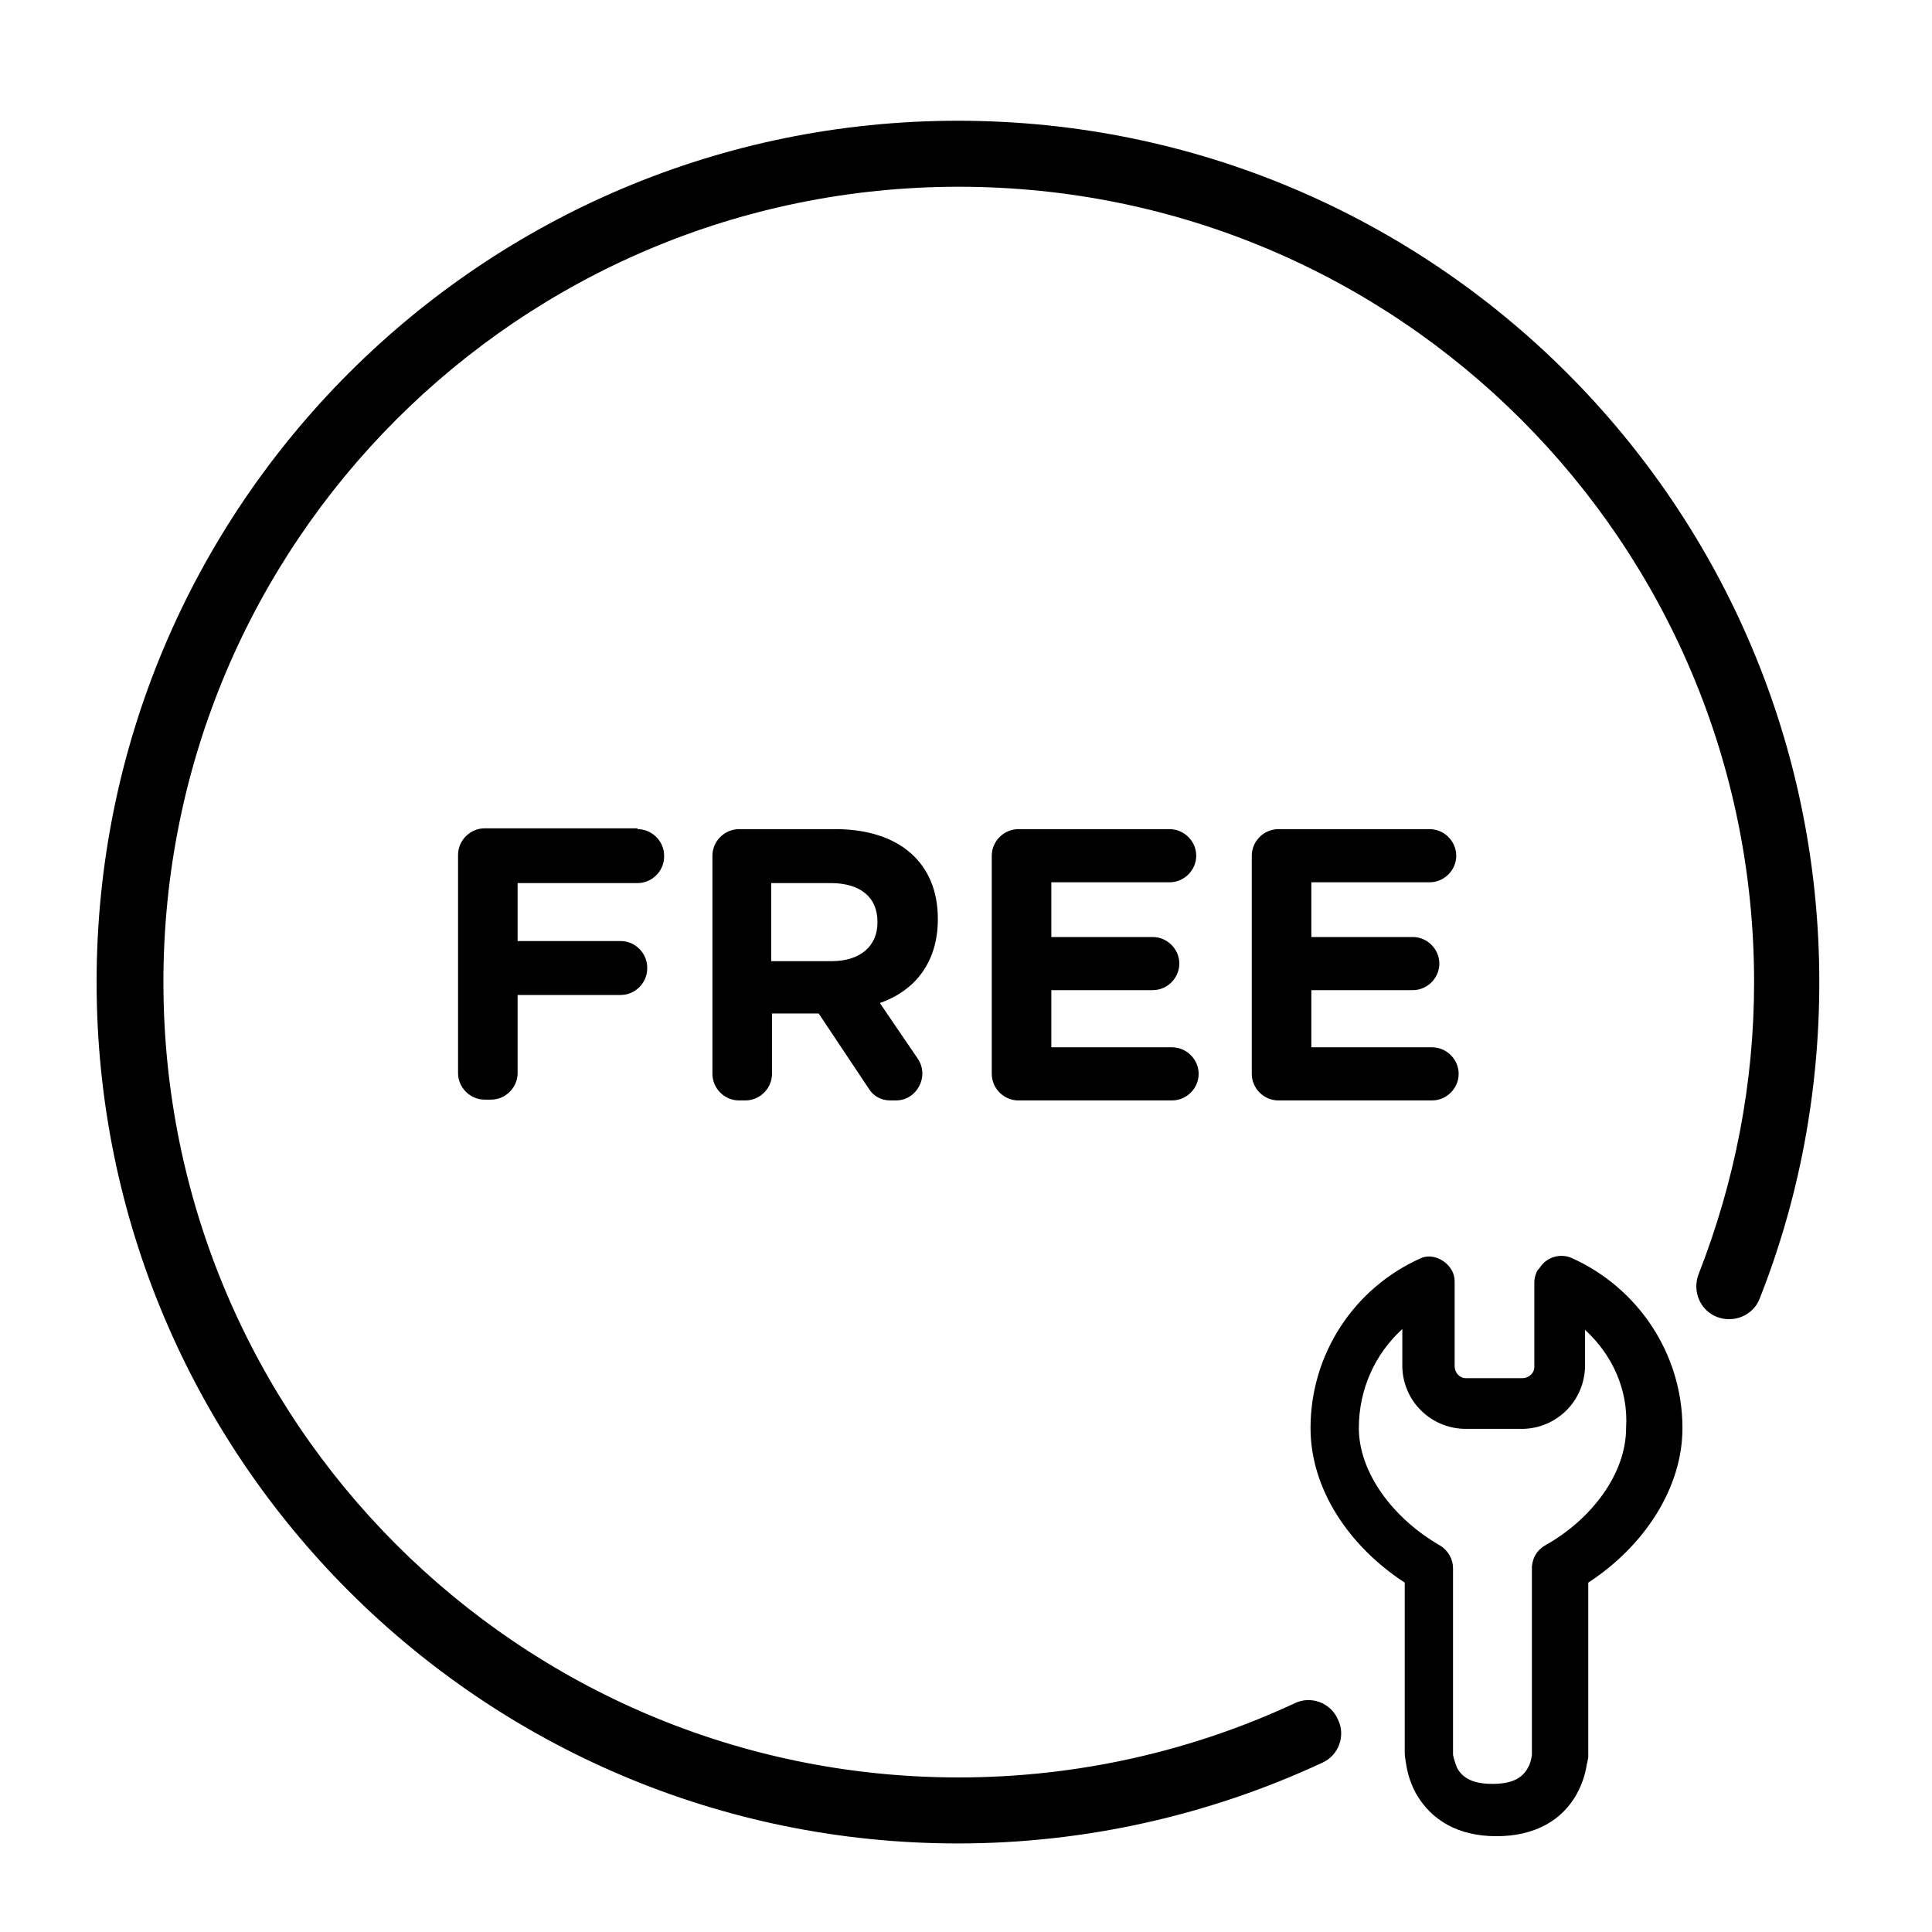 <?xml version="1.0" encoding="utf-8"?>

<svg version="1.1" id="图层_1" xmlns="http://www.w3.org/2000/svg" xmlns:xlink="http://www.w3.org/1999/xlink" x="0px" y="0px"
	 viewBox="0 0 240 240" style="enable-background:new 0 0 240 240;" xml:space="preserve">

<g>
	<g>
		<g>
			<path class="st0" d="M119,15c59.1,0,107,47.9,107,107c0,13.6-2.5,26.9-7.4,39.3c-0.8,2.1-3.2,3.1-5.3,2.3
				c-2.1-0.8-3.1-3.2-2.3-5.3c4.5-11.5,6.9-23.7,6.9-36.3c0-54.6-44.2-98.8-98.8-98.8c-54.6,0-98.8,44.2-98.8,98.8
				c0,54.6,44.2,98.8,98.8,98.8c14.6,0,28.8-3.2,41.7-9.2c2-1,4.5-0.1,5.4,2c1,2,0.1,4.5-2,5.4c-14,6.5-29.4,10-45.2,10
				c-59.1,0-107-47.9-107-107C12,62.9,59.9,15,119,15z M180.4,157.9c0.2,0.4,0.3,0.8,0.3,1.3l0,0.2v10.3c0,0.8,0.6,1.5,1.4,1.5
				l0.2,0h6.8c0.8,0,1.5-0.6,1.5-1.4l0-0.2v-10.3c0-0.4,0.1-0.9,0.3-1.3l0.1-0.2l0,0l0,0l0.1-0.1c0,0,0-0.1,0.1-0.1
				c0.8-1.4,2.6-2,4.1-1.3c8.2,3.7,13.7,11.9,13.7,21.1c0,7.5-4.8,14.7-11.7,19.2v20.9c0,0.2,0,0.5,0,0.8l-0.1,0.5
				c0,0.2-0.1,0.3-0.1,0.5c-0.2,1.2-0.6,2.4-1.2,3.5c-1.8,3.3-5.2,5.3-10,5.3c-4.8,0-8.1-2-10-5.3c-0.6-1.1-1-2.3-1.2-3.5
				c-0.1-0.6-0.2-1.2-0.2-1.6l0-0.2l0-20.9c-6.9-4.5-11.7-11.6-11.7-19.2c0-9.2,5.4-17.4,13.7-21.1
				C177.8,155.7,179.6,156.4,180.4,157.9z M196.9,165.2v4.4c0,4.3-3.4,7.8-7.7,7.9l-0.3,0h-6.8c-4.3,0-7.8-3.4-7.9-7.7l0-0.3l0-4.4
				c-3.4,3.1-5.4,7.5-5.4,12.3c0,5.5,4.2,11.2,10.1,14.6c1,0.6,1.6,1.7,1.6,2.8l0,0l0,22.7l0,0.2l0,0.2c0,0,0,0.1,0,0.1
				c0.1,0.5,0.3,1.1,0.5,1.6c0.7,1.3,2,2,4.4,2c2.4,0,3.7-0.7,4.4-2c0.3-0.5,0.4-1,0.5-1.6l0-0.2l0-0.2l0-0.1v-22.7l0-0.2
				c0.1-1.1,0.6-2,1.6-2.6c5.9-3.3,10.1-9,10.1-14.6C202.3,172.7,200.3,168.3,196.9,165.2z M79.2,103c1.8,0,3.3,1.5,3.3,3.3v0.1
				c0,1.8-1.5,3.3-3.3,3.3H64.3v7.2h12.8c1.8,0,3.3,1.5,3.3,3.3v0.1c0,1.8-1.5,3.3-3.3,3.3H64.3v9.7c0,1.8-1.5,3.3-3.3,3.3h-0.8
				c-1.8,0-3.3-1.5-3.3-3.3v-27.1c0-1.8,1.5-3.3,3.3-3.3H79.2z M103.8,103c7.9,0,12.7,4.2,12.7,11.1v0.1c0,5.4-2.9,8.9-7.2,10.4
				l4.7,6.9c1.5,2.2-0.1,5.2-2.7,5.2h-0.7c-1.1,0-2.1-0.5-2.7-1.5l-6.2-9.3h-5.8v7.5c0,1.8-1.5,3.3-3.3,3.3h-0.8
				c-1.8,0-3.3-1.5-3.3-3.3v-27.1c0-1.8,1.5-3.3,3.3-3.3H103.8z M145.3,103c1.8,0,3.3,1.5,3.3,3.3l0,0c0,1.8-1.5,3.3-3.3,3.3h-14.7
				v6.8h12.6c1.8,0,3.3,1.5,3.3,3.3c0,1.8-1.5,3.3-3.3,3.3h-12.6v7.1h15c1.8,0,3.3,1.5,3.3,3.3v0c0,1.8-1.5,3.3-3.3,3.3h-19.1
				c-1.8,0-3.3-1.5-3.3-3.3v-27.1c0-1.8,1.5-3.3,3.3-3.3H145.3z M177.6,103c1.8,0,3.3,1.5,3.3,3.3l0,0c0,1.8-1.5,3.3-3.3,3.3h-14.7
				v6.8h12.6c1.8,0,3.3,1.5,3.3,3.3c0,1.8-1.5,3.3-3.3,3.3h-12.6v7.1h15c1.8,0,3.3,1.5,3.3,3.3v0c0,1.8-1.5,3.3-3.3,3.3h-19.1
				c-1.8,0-3.3-1.5-3.3-3.3v-27.1c0-1.8,1.5-3.3,3.3-3.3H177.6z M103.2,109.7h-7.4v9.7h7.5c3.6,0,5.7-1.9,5.7-4.8v-0.1
				C109,111.4,106.8,109.7,103.2,109.7z"/>
		</g>
	</g>
</g>
</svg>
